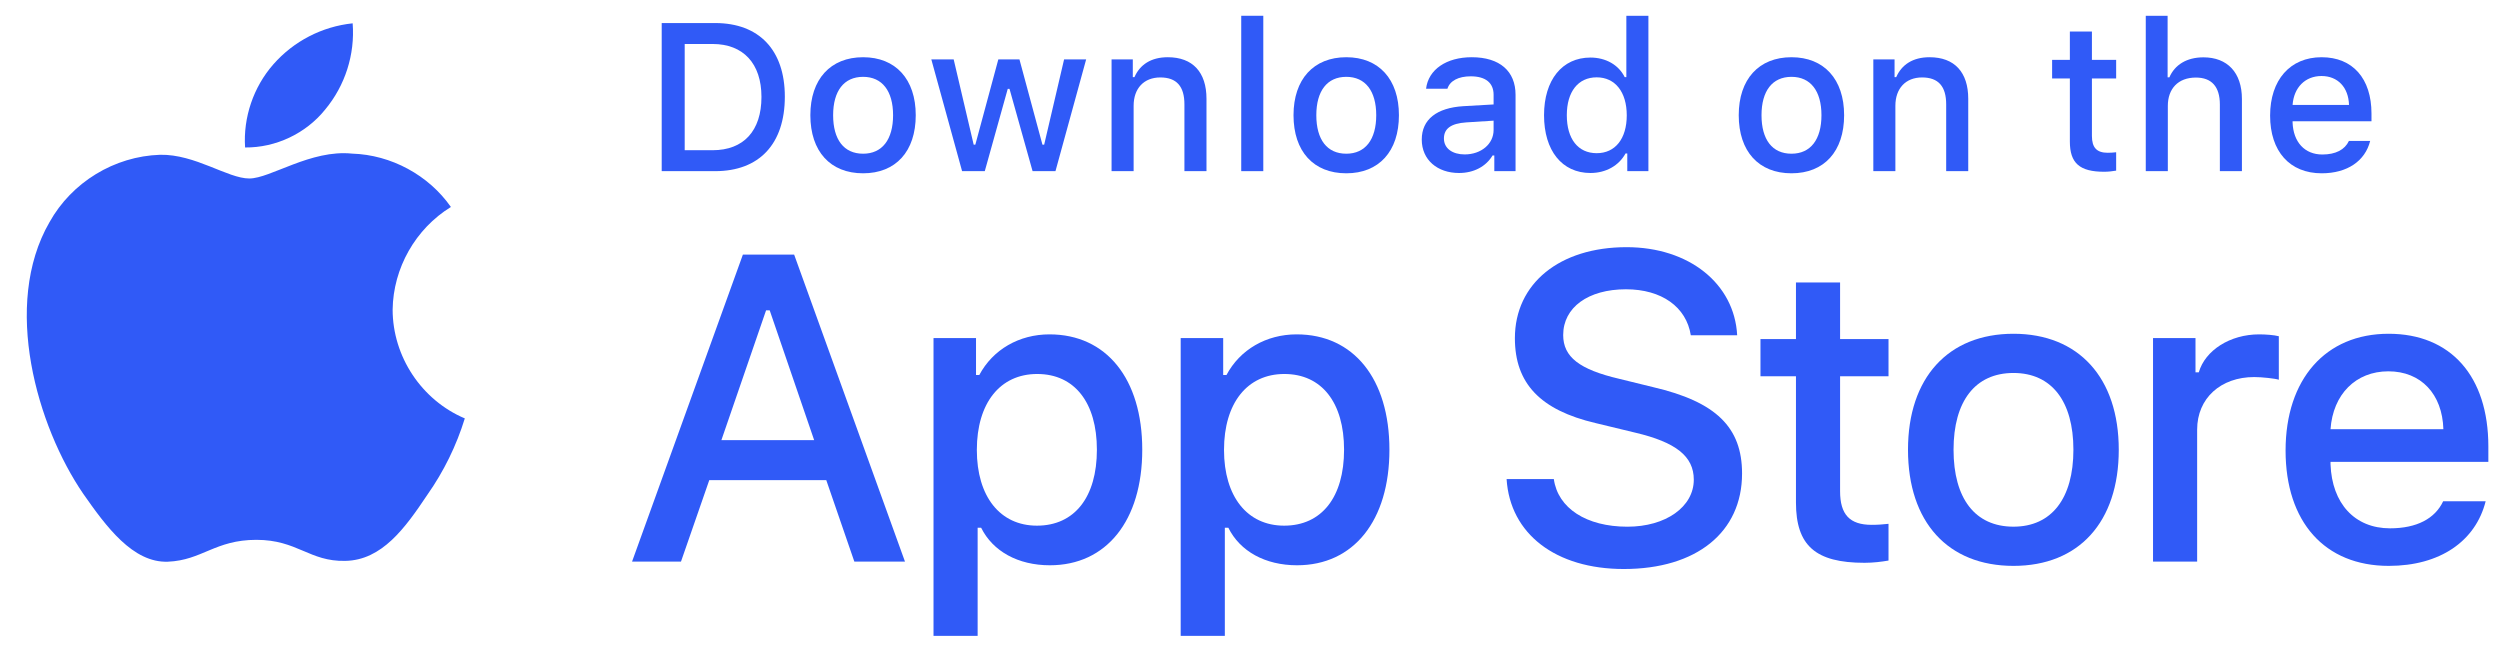 <?xml version="1.0" encoding="UTF-8"?> <svg xmlns="http://www.w3.org/2000/svg" width="91" height="24" viewBox="0 0 91 24" fill="none"> <path d="M65.373 10.281V12.343H64.081V13.695H65.373V18.29C65.373 19.859 66.083 20.486 67.868 20.486C68.182 20.486 68.481 20.449 68.742 20.404V19.067C68.518 19.089 68.376 19.104 68.13 19.104C67.33 19.104 66.979 18.731 66.979 17.879V13.695H68.742V12.343H66.979V10.281H65.373Z" fill="#305AF7"></path> <path d="M73.291 20.598C75.666 20.598 77.123 19.007 77.123 16.37C77.123 13.748 75.659 12.149 73.291 12.149C70.915 12.149 69.451 13.748 69.451 16.37C69.451 19.007 70.908 20.598 73.291 20.598ZM73.291 19.171C71.894 19.171 71.109 18.148 71.109 16.37C71.109 14.607 71.894 13.576 73.291 13.576C74.68 13.576 75.472 14.607 75.472 16.37C75.472 18.14 74.68 19.171 73.291 19.171Z" fill="#305AF7"></path> <path d="M78.37 20.442H79.976V15.638C79.976 14.495 80.835 13.725 82.053 13.725C82.337 13.725 82.815 13.778 82.949 13.822V12.239C82.777 12.194 82.471 12.171 82.232 12.171C81.171 12.171 80.267 12.754 80.036 13.553H79.916V12.306H78.37V20.442Z" fill="#305AF7"></path> <path d="M86.937 13.516C88.125 13.516 88.902 14.345 88.939 15.623H84.831C84.92 14.353 85.749 13.516 86.937 13.516ZM88.932 18.245C88.633 18.88 87.968 19.231 86.997 19.231C85.712 19.231 84.883 18.327 84.831 16.9V16.811H90.576V16.25C90.576 13.695 89.208 12.149 86.945 12.149C84.651 12.149 83.195 13.8 83.195 16.4C83.195 19 84.621 20.598 86.952 20.598C88.812 20.598 90.112 19.702 90.478 18.245H88.932Z" fill="#305AF7"></path> <path d="M54.84 17.437C54.964 19.435 56.629 20.712 59.106 20.712C61.754 20.712 63.411 19.373 63.411 17.236C63.411 15.556 62.467 14.626 60.175 14.092L58.944 13.79C57.488 13.449 56.9 12.992 56.9 12.195C56.9 11.188 57.813 10.53 59.184 10.53C60.485 10.53 61.383 11.173 61.545 12.203H63.233C63.133 10.321 61.476 8.997 59.207 8.997C56.768 8.997 55.142 10.321 55.142 12.311C55.142 13.953 56.063 14.928 58.084 15.401L59.524 15.749C61.003 16.098 61.654 16.609 61.654 17.46C61.654 18.451 60.632 19.172 59.238 19.172C57.743 19.172 56.706 18.498 56.559 17.437H54.84Z" fill="#305AF7"></path> <path d="M38.201 12.171C37.096 12.171 36.139 12.724 35.646 13.651H35.527V12.306H33.98V23.146H35.586V19.209H35.713C36.139 20.068 37.058 20.576 38.216 20.576C40.271 20.576 41.578 18.955 41.578 16.37C41.578 13.785 40.271 12.171 38.201 12.171ZM37.745 19.134C36.401 19.134 35.557 18.073 35.557 16.377C35.557 14.674 36.401 13.613 37.753 13.613C39.113 13.613 39.927 14.652 39.927 16.37C39.927 18.096 39.113 19.134 37.745 19.134Z" fill="#305AF7"></path> <path d="M47.198 12.171C46.093 12.171 45.136 12.724 44.643 13.651H44.524V12.306H42.977V23.146H44.584V19.209H44.711C45.136 20.068 46.055 20.576 47.213 20.576C49.268 20.576 50.575 18.955 50.575 16.37C50.575 13.785 49.268 12.171 47.198 12.171ZM46.743 19.134C45.398 19.134 44.554 18.073 44.554 16.377C44.554 14.674 45.398 13.613 46.75 13.613C48.11 13.613 48.924 14.652 48.924 16.37C48.924 18.096 48.11 19.134 46.743 19.134Z" fill="#305AF7"></path> <path d="M31.098 20.442H32.941L28.907 9.268H27.041L23.007 20.442H24.788L25.818 17.476H30.076L31.098 20.442ZM27.885 11.297H28.017L29.635 16.02H26.259L27.885 11.297Z" fill="#305AF7"></path> <path d="M24.086 0.839V6.23H26.032C27.638 6.23 28.568 5.24 28.568 3.518C28.568 1.822 27.631 0.839 26.032 0.839H24.086ZM24.923 1.601H25.939C27.055 1.601 27.717 2.311 27.717 3.529C27.717 4.765 27.067 5.468 25.939 5.468H24.923V1.601Z" fill="#305AF7"></path> <path d="M31.417 6.308C32.605 6.308 33.333 5.512 33.333 4.194C33.333 2.883 32.601 2.083 31.417 2.083C30.229 2.083 29.497 2.883 29.497 4.194C29.497 5.512 30.225 6.308 31.417 6.308ZM31.417 5.595C30.718 5.595 30.326 5.083 30.326 4.194C30.326 3.312 30.718 2.797 31.417 2.797C32.112 2.797 32.508 3.312 32.508 4.194C32.508 5.079 32.112 5.595 31.417 5.595Z" fill="#305AF7"></path> <path d="M39.536 2.162H38.733L38.008 5.266H37.945L37.108 2.162H36.339L35.502 5.266H35.442L34.714 2.162H33.9L35.02 6.23H35.846L36.682 3.234H36.746L37.586 6.23H38.419L39.536 2.162Z" fill="#305AF7"></path> <path d="M40.461 6.23H41.264V3.85C41.264 3.215 41.641 2.819 42.235 2.819C42.829 2.819 43.113 3.144 43.113 3.798V6.23H43.916V3.596C43.916 2.629 43.416 2.083 42.508 2.083C41.895 2.083 41.492 2.356 41.294 2.808H41.234V2.162H40.461V6.23Z" fill="#305AF7"></path> <path d="M45.181 6.23H45.984V0.574H45.181V6.23Z" fill="#305AF7"></path> <path d="M49.005 6.308C50.192 6.308 50.921 5.512 50.921 4.194C50.921 2.883 50.189 2.083 49.005 2.083C47.817 2.083 47.084 2.883 47.084 4.194C47.084 5.512 47.813 6.308 49.005 6.308ZM49.005 5.595C48.306 5.595 47.914 5.083 47.914 4.194C47.914 3.312 48.306 2.797 49.005 2.797C49.699 2.797 50.095 3.312 50.095 4.194C50.095 5.079 49.699 5.595 49.005 5.595Z" fill="#305AF7"></path> <path d="M53.314 5.621C52.877 5.621 52.559 5.408 52.559 5.042C52.559 4.683 52.813 4.493 53.373 4.455L54.367 4.392V4.732C54.367 5.236 53.919 5.621 53.314 5.621ZM53.108 6.297C53.642 6.297 54.087 6.065 54.33 5.658H54.393V6.23H55.166V3.45C55.166 2.591 54.591 2.083 53.571 2.083C52.649 2.083 51.991 2.532 51.909 3.23H52.686C52.776 2.942 53.086 2.778 53.534 2.778C54.083 2.778 54.367 3.021 54.367 3.45V3.802L53.265 3.865C52.298 3.925 51.752 4.347 51.752 5.079C51.752 5.822 52.324 6.297 53.108 6.297Z" fill="#305AF7"></path> <path d="M57.892 6.297C58.452 6.297 58.926 6.032 59.169 5.587H59.233V6.23H60.002V0.574H59.199V2.808H59.139C58.919 2.36 58.448 2.095 57.892 2.095C56.864 2.095 56.203 2.909 56.203 4.194C56.203 5.482 56.857 6.297 57.892 6.297ZM58.12 2.815C58.792 2.815 59.214 3.35 59.214 4.198C59.214 5.049 58.796 5.576 58.12 5.576C57.44 5.576 57.032 5.057 57.032 4.194C57.032 3.338 57.443 2.815 58.12 2.815Z" fill="#305AF7"></path> <path d="M65.21 6.308C66.398 6.308 67.126 5.512 67.126 4.194C67.126 2.883 66.394 2.083 65.21 2.083C64.022 2.083 63.29 2.883 63.29 4.194C63.29 5.512 64.018 6.308 65.21 6.308ZM65.21 5.595C64.511 5.595 64.119 5.083 64.119 4.194C64.119 3.312 64.511 2.797 65.21 2.797C65.905 2.797 66.301 3.312 66.301 4.194C66.301 5.079 65.905 5.595 65.21 5.595Z" fill="#305AF7"></path> <path d="M68.189 6.23H68.992V3.85C68.992 3.215 69.37 2.819 69.963 2.819C70.557 2.819 70.841 3.144 70.841 3.798V6.23H71.644V3.596C71.644 2.629 71.144 2.083 70.236 2.083C69.624 2.083 69.22 2.356 69.022 2.808H68.962V2.162H68.189V6.23Z" fill="#305AF7"></path> <path d="M75.343 1.149V2.18H74.697V2.857H75.343V5.154C75.343 5.938 75.698 6.252 76.591 6.252C76.748 6.252 76.897 6.233 77.028 6.211V5.542C76.916 5.553 76.845 5.561 76.722 5.561C76.322 5.561 76.146 5.374 76.146 4.948V2.857H77.028V2.18H76.146V1.149H75.343Z" fill="#305AF7"></path> <path d="M78.106 6.23H78.909V3.854C78.909 3.238 79.275 2.823 79.932 2.823C80.5 2.823 80.803 3.152 80.803 3.802V6.23H81.606V3.604C81.606 2.636 81.072 2.087 80.205 2.087C79.593 2.087 79.163 2.36 78.965 2.815H78.901V0.574H78.106V6.23Z" fill="#305AF7"></path> <path d="M84.503 2.767C85.097 2.767 85.485 3.181 85.504 3.82H83.45C83.495 3.185 83.909 2.767 84.503 2.767ZM85.5 5.131C85.351 5.449 85.019 5.624 84.533 5.624C83.89 5.624 83.476 5.172 83.45 4.459V4.414H86.322V4.134C86.322 2.857 85.638 2.083 84.507 2.083C83.36 2.083 82.632 2.909 82.632 4.209C82.632 5.509 83.345 6.308 84.51 6.308C85.441 6.308 86.091 5.86 86.274 5.131H85.5Z" fill="#305AF7"></path> <path d="M14.292 11.271C14.312 9.758 15.124 8.327 16.413 7.534C15.6 6.373 14.238 5.637 12.821 5.592C11.31 5.434 9.845 6.497 9.074 6.497C8.289 6.497 7.104 5.608 5.827 5.634C4.162 5.688 2.611 6.634 1.801 8.089C0.061 11.103 1.359 15.532 3.026 17.968C3.86 19.161 4.835 20.493 6.111 20.446C7.359 20.394 7.826 19.65 9.333 19.65C10.825 19.65 11.263 20.446 12.565 20.416C13.904 20.394 14.748 19.218 15.553 18.014C16.152 17.163 16.613 16.224 16.919 15.23C15.345 14.564 14.294 12.98 14.292 11.271Z" fill="#305AF7"></path> <path d="M11.834 3.99C12.564 3.113 12.924 1.986 12.837 0.849C11.721 0.966 10.69 1.499 9.95 2.342C9.226 3.166 8.849 4.273 8.921 5.368C10.037 5.379 11.134 4.86 11.834 3.99Z" fill="#305AF7"></path> </svg> 